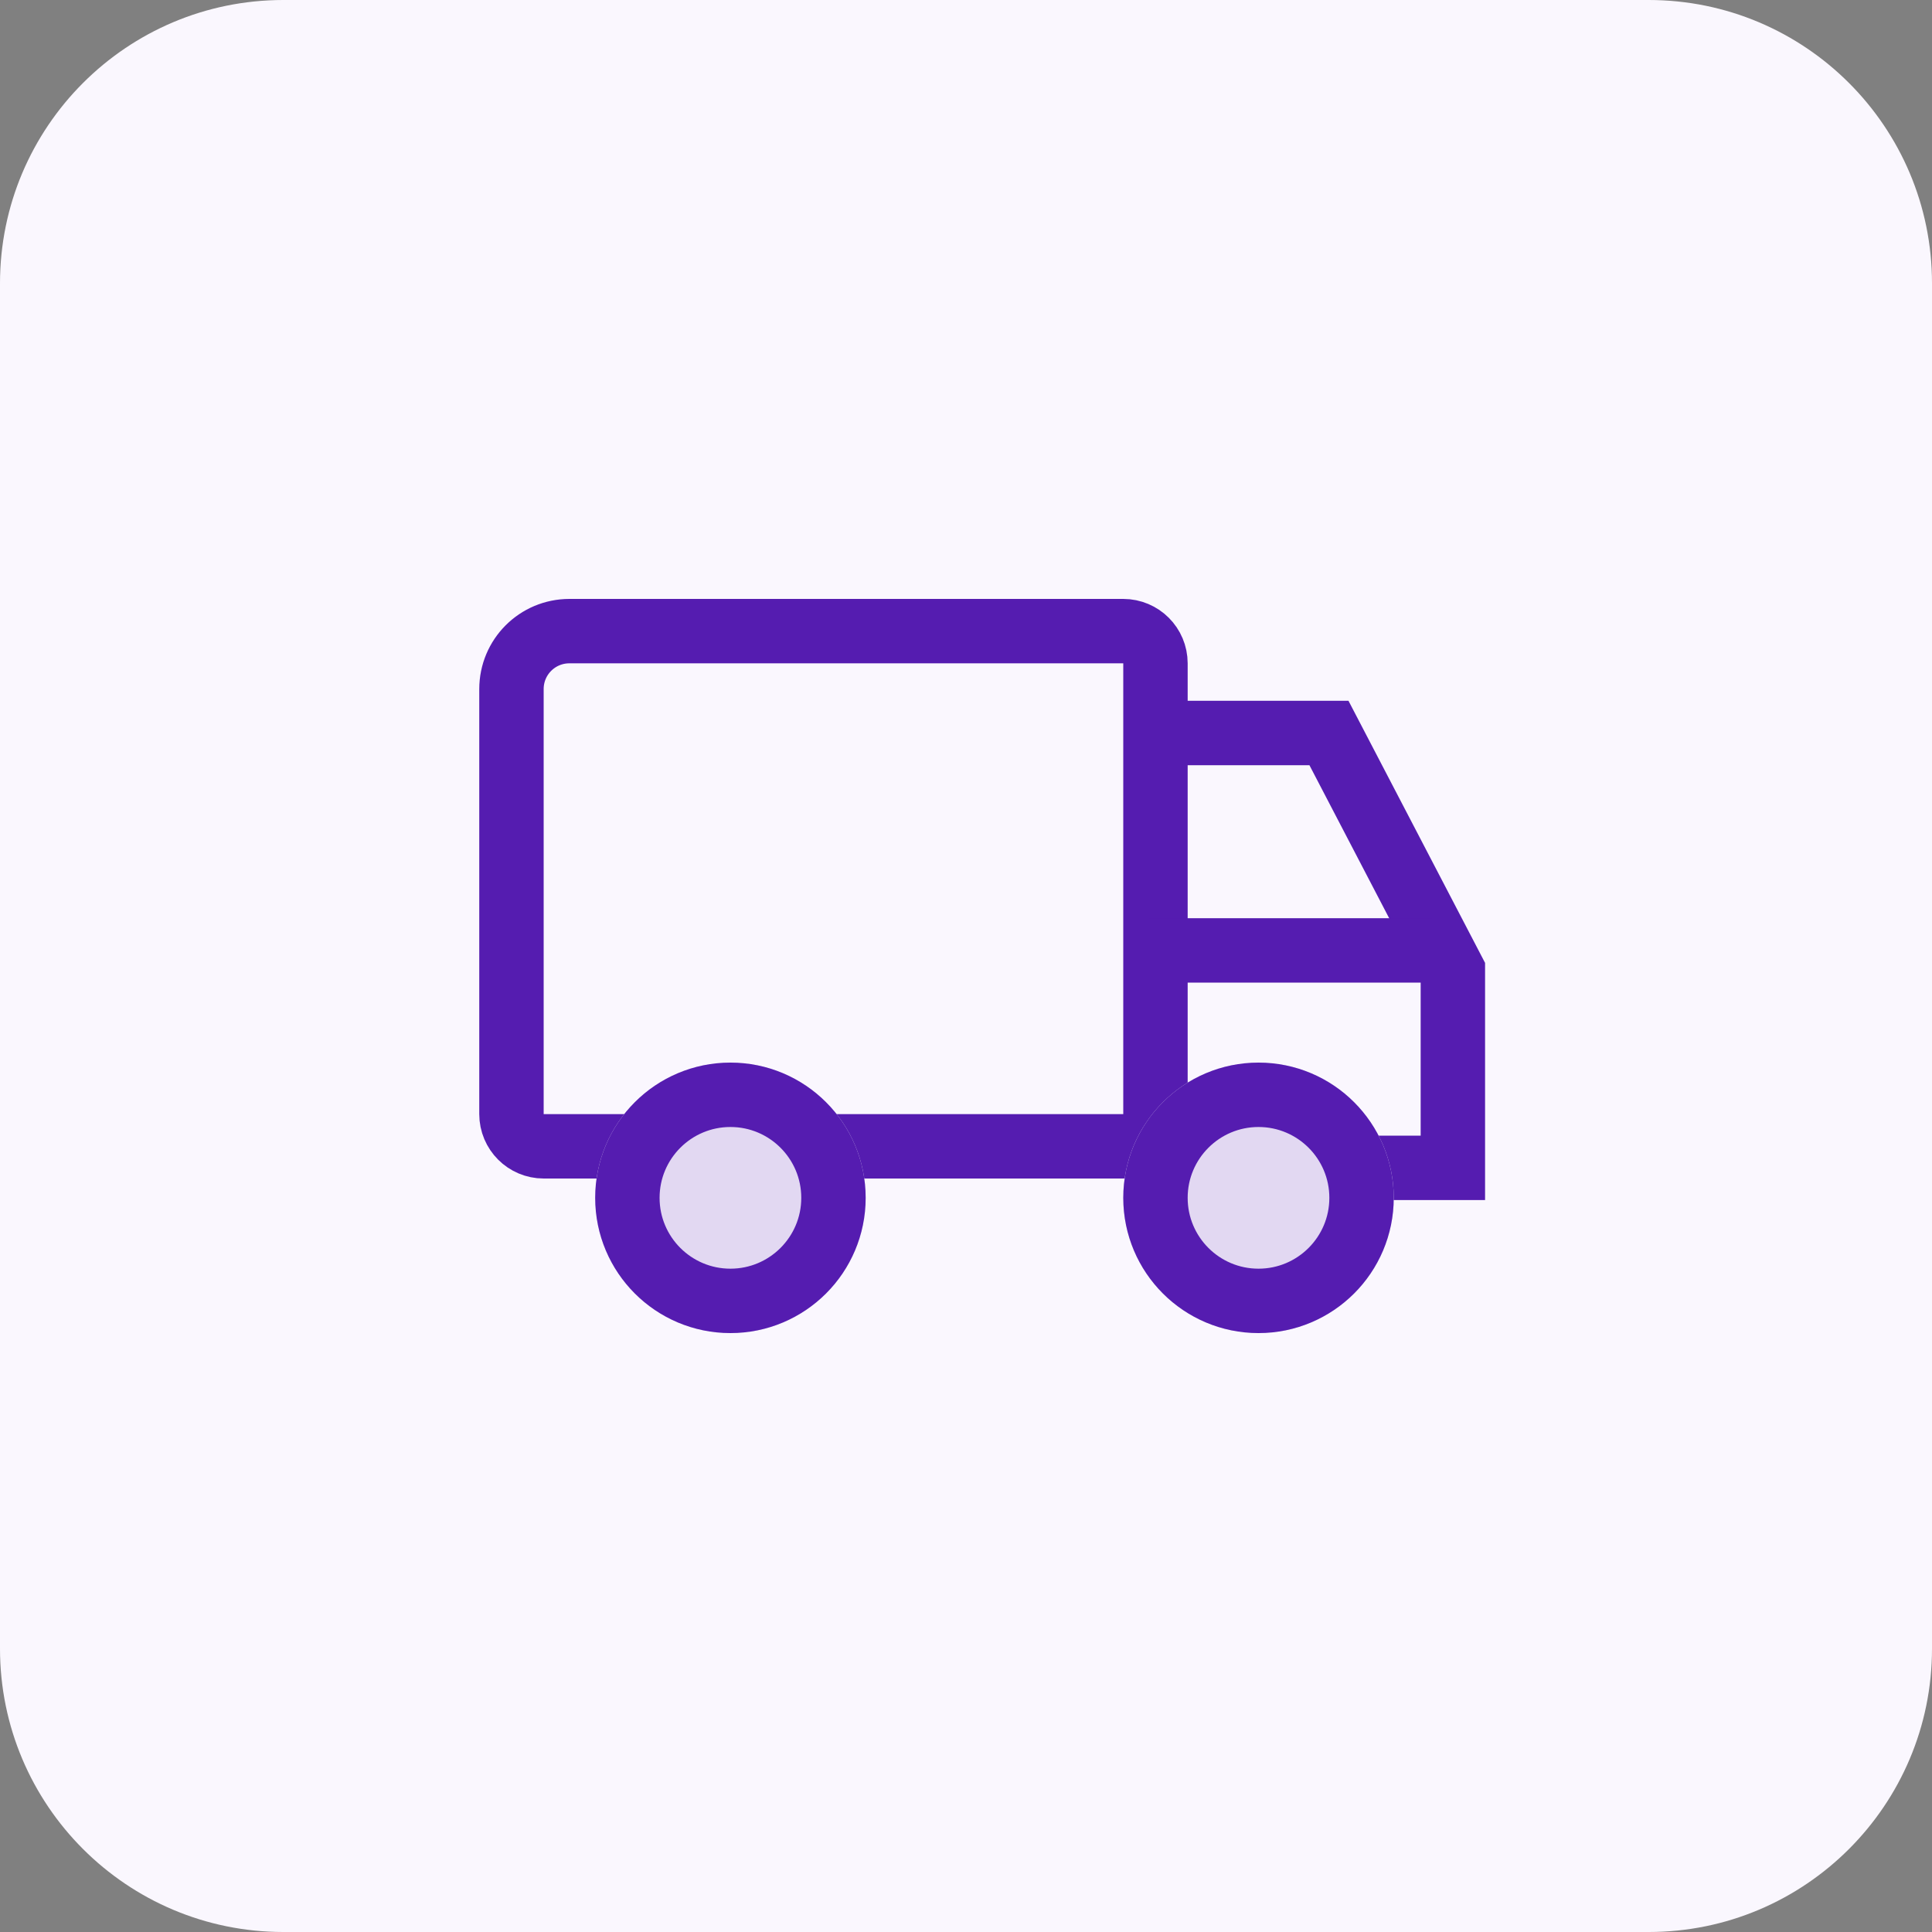 <?xml version="1.0" encoding="UTF-8"?>
<svg id="Calque_1" data-name="Calque 1" xmlns="http://www.w3.org/2000/svg" viewBox="0 0 150 150">
  <rect x="0" y="0" width="150" height="150" fill="#808080" stroke="none"/>
  <defs>
    <style>
      .cls-1, .cls-2 {
        fill: none;
      }

      .cls-3 {
        fill: #faf7fe;
      }

      .cls-4 {
        fill: #e2d8f2;
      }

      .cls-2 {
        stroke: #551cb0;
        stroke-width: 5px;
      }
    </style>
  </defs>
  <path id="Tracé_14165" data-name="Tracé 14165" class="cls-3" d="M22,0h106c12.15,0,22,9.85,22,22v106c0,12.15-9.85,22-22,22H22c-12.15,0-22-9.85-22-22V22C0,9.85,9.85,0,22,0Z"/>
  <g id="Rectangle_3647" data-name="Rectangle 3647">
    <path class="cls-1" d="M44.21,46.5h48v45H37.21V53.5c0-3.87,3.13-7,7-7Z"/>
    <path class="cls-2" d="M44.21,49h43c1.38,0,2.5,1.12,2.5,2.5v35c0,1.38-1.12,2.5-2.5,2.5H42.21c-1.38,0-2.5-1.12-2.5-2.5V53.5c0-2.49,2.01-4.5,4.5-4.5Z"/>
  </g>
  <g id="Ellipse_3053" data-name="Ellipse 3053">
    <circle class="cls-4" cx="56.71" cy="93" r="10.5"/>
    <circle class="cls-2" cx="56.71" cy="93" r="8"/>
  </g>
  <path id="Tracé_14152" data-name="Tracé 14152" class="cls-2" d="M89.29,56.91h13.89l9.62,18.46v15.3h-25.22"/>
  <path id="Tracé_14153" data-name="Tracé 14153" class="cls-2" d="M89.19,73.79h21.99"/>
  <g id="Ellipse_3054" data-name="Ellipse 3054">
    <circle class="cls-4" cx="97.71" cy="93" r="10.5"/>
    <circle class="cls-2" cx="97.71" cy="93" r="8"/>
  </g>
</svg>